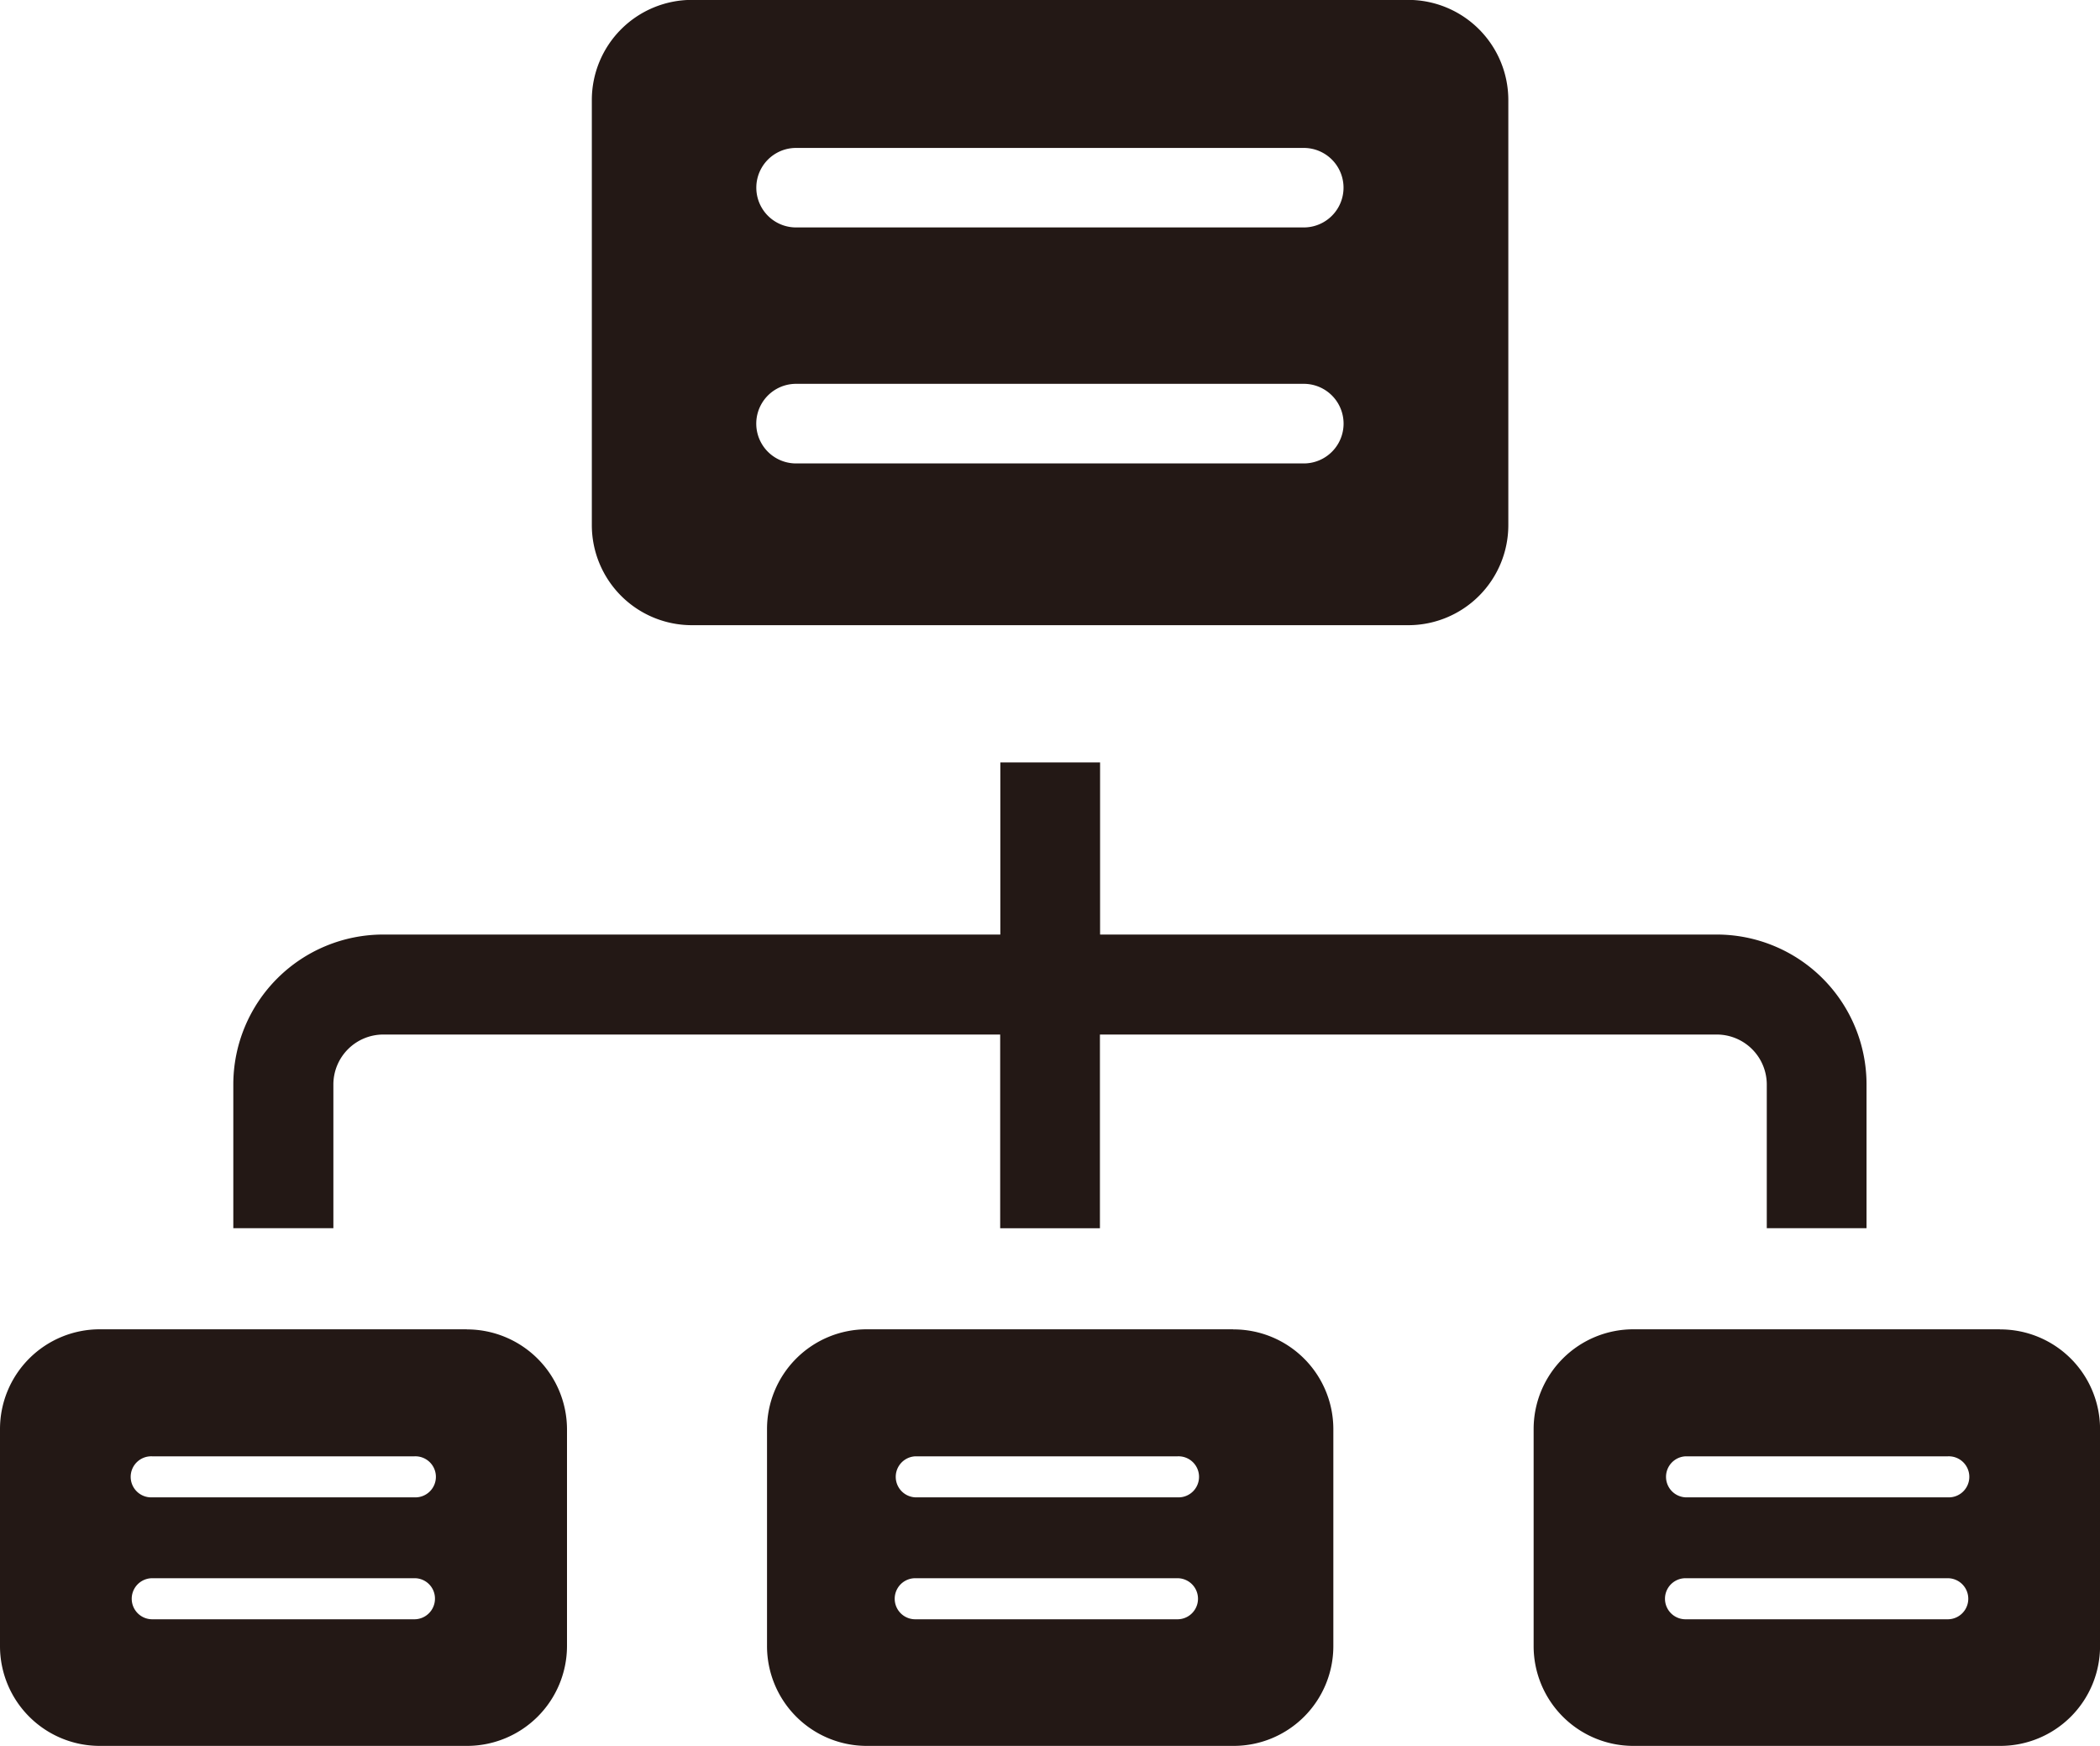 <svg xmlns="http://www.w3.org/2000/svg" xmlns:xlink="http://www.w3.org/1999/xlink" width="40" height="33.249" viewBox="0 0 40 33.249">
  <defs>
    <clipPath id="clip-path">
      <rect id="長方形_51032" data-name="長方形 51032" width="40" height="33.249" fill="#231815"/>
    </clipPath>
  </defs>
  <g id="job_icon7" transform="translate(10247 1581.937)">
    <g id="グループ_38258" data-name="グループ 38258" transform="translate(-10247 -1581.938)">
      <g id="グループ_38025" data-name="グループ 38025" transform="translate(0 0)" clip-path="url(#clip-path)">
        <path id="パス_191772" data-name="パス 191772" d="M6.325,20.571a.952.952,0,0,1,.951-.95h11.75v3.689h1.9V19.621H32.675a.953.953,0,0,1,.953.95v2.738h1.9V20.571a2.854,2.854,0,0,0-2.853-2.854H20.929V14.439h-1.9v3.278H7.276a2.856,2.856,0,0,0-2.857,2.854v2.738H6.325Z" transform="translate(0.025 0.08)" fill="#231815"/>
        <path id="パス_191773" data-name="パス 191773" d="M8.89,25.173H1.9a1.9,1.9,0,0,0-1.9,1.9V31.2a1.9,1.9,0,0,0,1.9,1.906H8.89A1.905,1.905,0,0,0,10.8,31.2V27.075a1.907,1.907,0,0,0-1.906-1.9m-1,5.52H2.9a.391.391,0,1,1,0-.782H7.892a.387.387,0,0,1,.393.389.392.392,0,0,1-.393.393m0-2.322H2.9a.391.391,0,1,1,0-.781H7.892a.391.391,0,1,1,0,.781" transform="translate(0 0.141)" fill="#231815"/>
        <path id="パス_191774" data-name="パス 191774" d="M23.41,25.173H16.429a1.9,1.9,0,0,0-1.9,1.9V31.2a1.9,1.9,0,0,0,1.9,1.906H23.41A1.9,1.9,0,0,0,25.316,31.2V27.075a1.9,1.9,0,0,0-1.907-1.9m-1.063,5.52H17.352a.391.391,0,0,1,0-.782h4.995a.391.391,0,1,1,0,.782m0-2.322H17.352a.391.391,0,0,1,0-.781h4.995a.391.391,0,1,1,0,.781" transform="translate(0.081 0.141)" fill="#231815"/>
        <path id="パス_191775" data-name="パス 191775" d="M37.931,25.173H30.949a1.9,1.9,0,0,0-1.9,1.9V31.2a1.9,1.9,0,0,0,1.9,1.906h6.982A1.9,1.9,0,0,0,39.838,31.2V27.075a1.9,1.9,0,0,0-1.908-1.9m-.994,5.52H31.942a.391.391,0,0,1,0-.782h4.995a.391.391,0,1,1,0,.782m0-2.322H31.942a.391.391,0,0,1,0-.781h4.995a.391.391,0,1,1,0,.781" transform="translate(0.163 0.141)" fill="#231815"/>
        <path id="パス_191776" data-name="パス 191776" d="M26.763,0H13.11a1.907,1.907,0,0,0-1.9,1.908V10a1.906,1.906,0,0,0,1.9,1.907H26.763A1.906,1.906,0,0,0,28.667,10V1.908A1.908,1.908,0,0,0,26.763,0m-1.99,8.827H15.1a.758.758,0,1,1,0-1.516h9.671a.758.758,0,1,1,0,1.516m0-4.494H15.1a.757.757,0,1,1,0-1.514h9.671a.757.757,0,1,1,0,1.514" transform="translate(0.063 -0.001)" fill="#231815"/>
      </g>
    </g>
  </g>
</svg>
